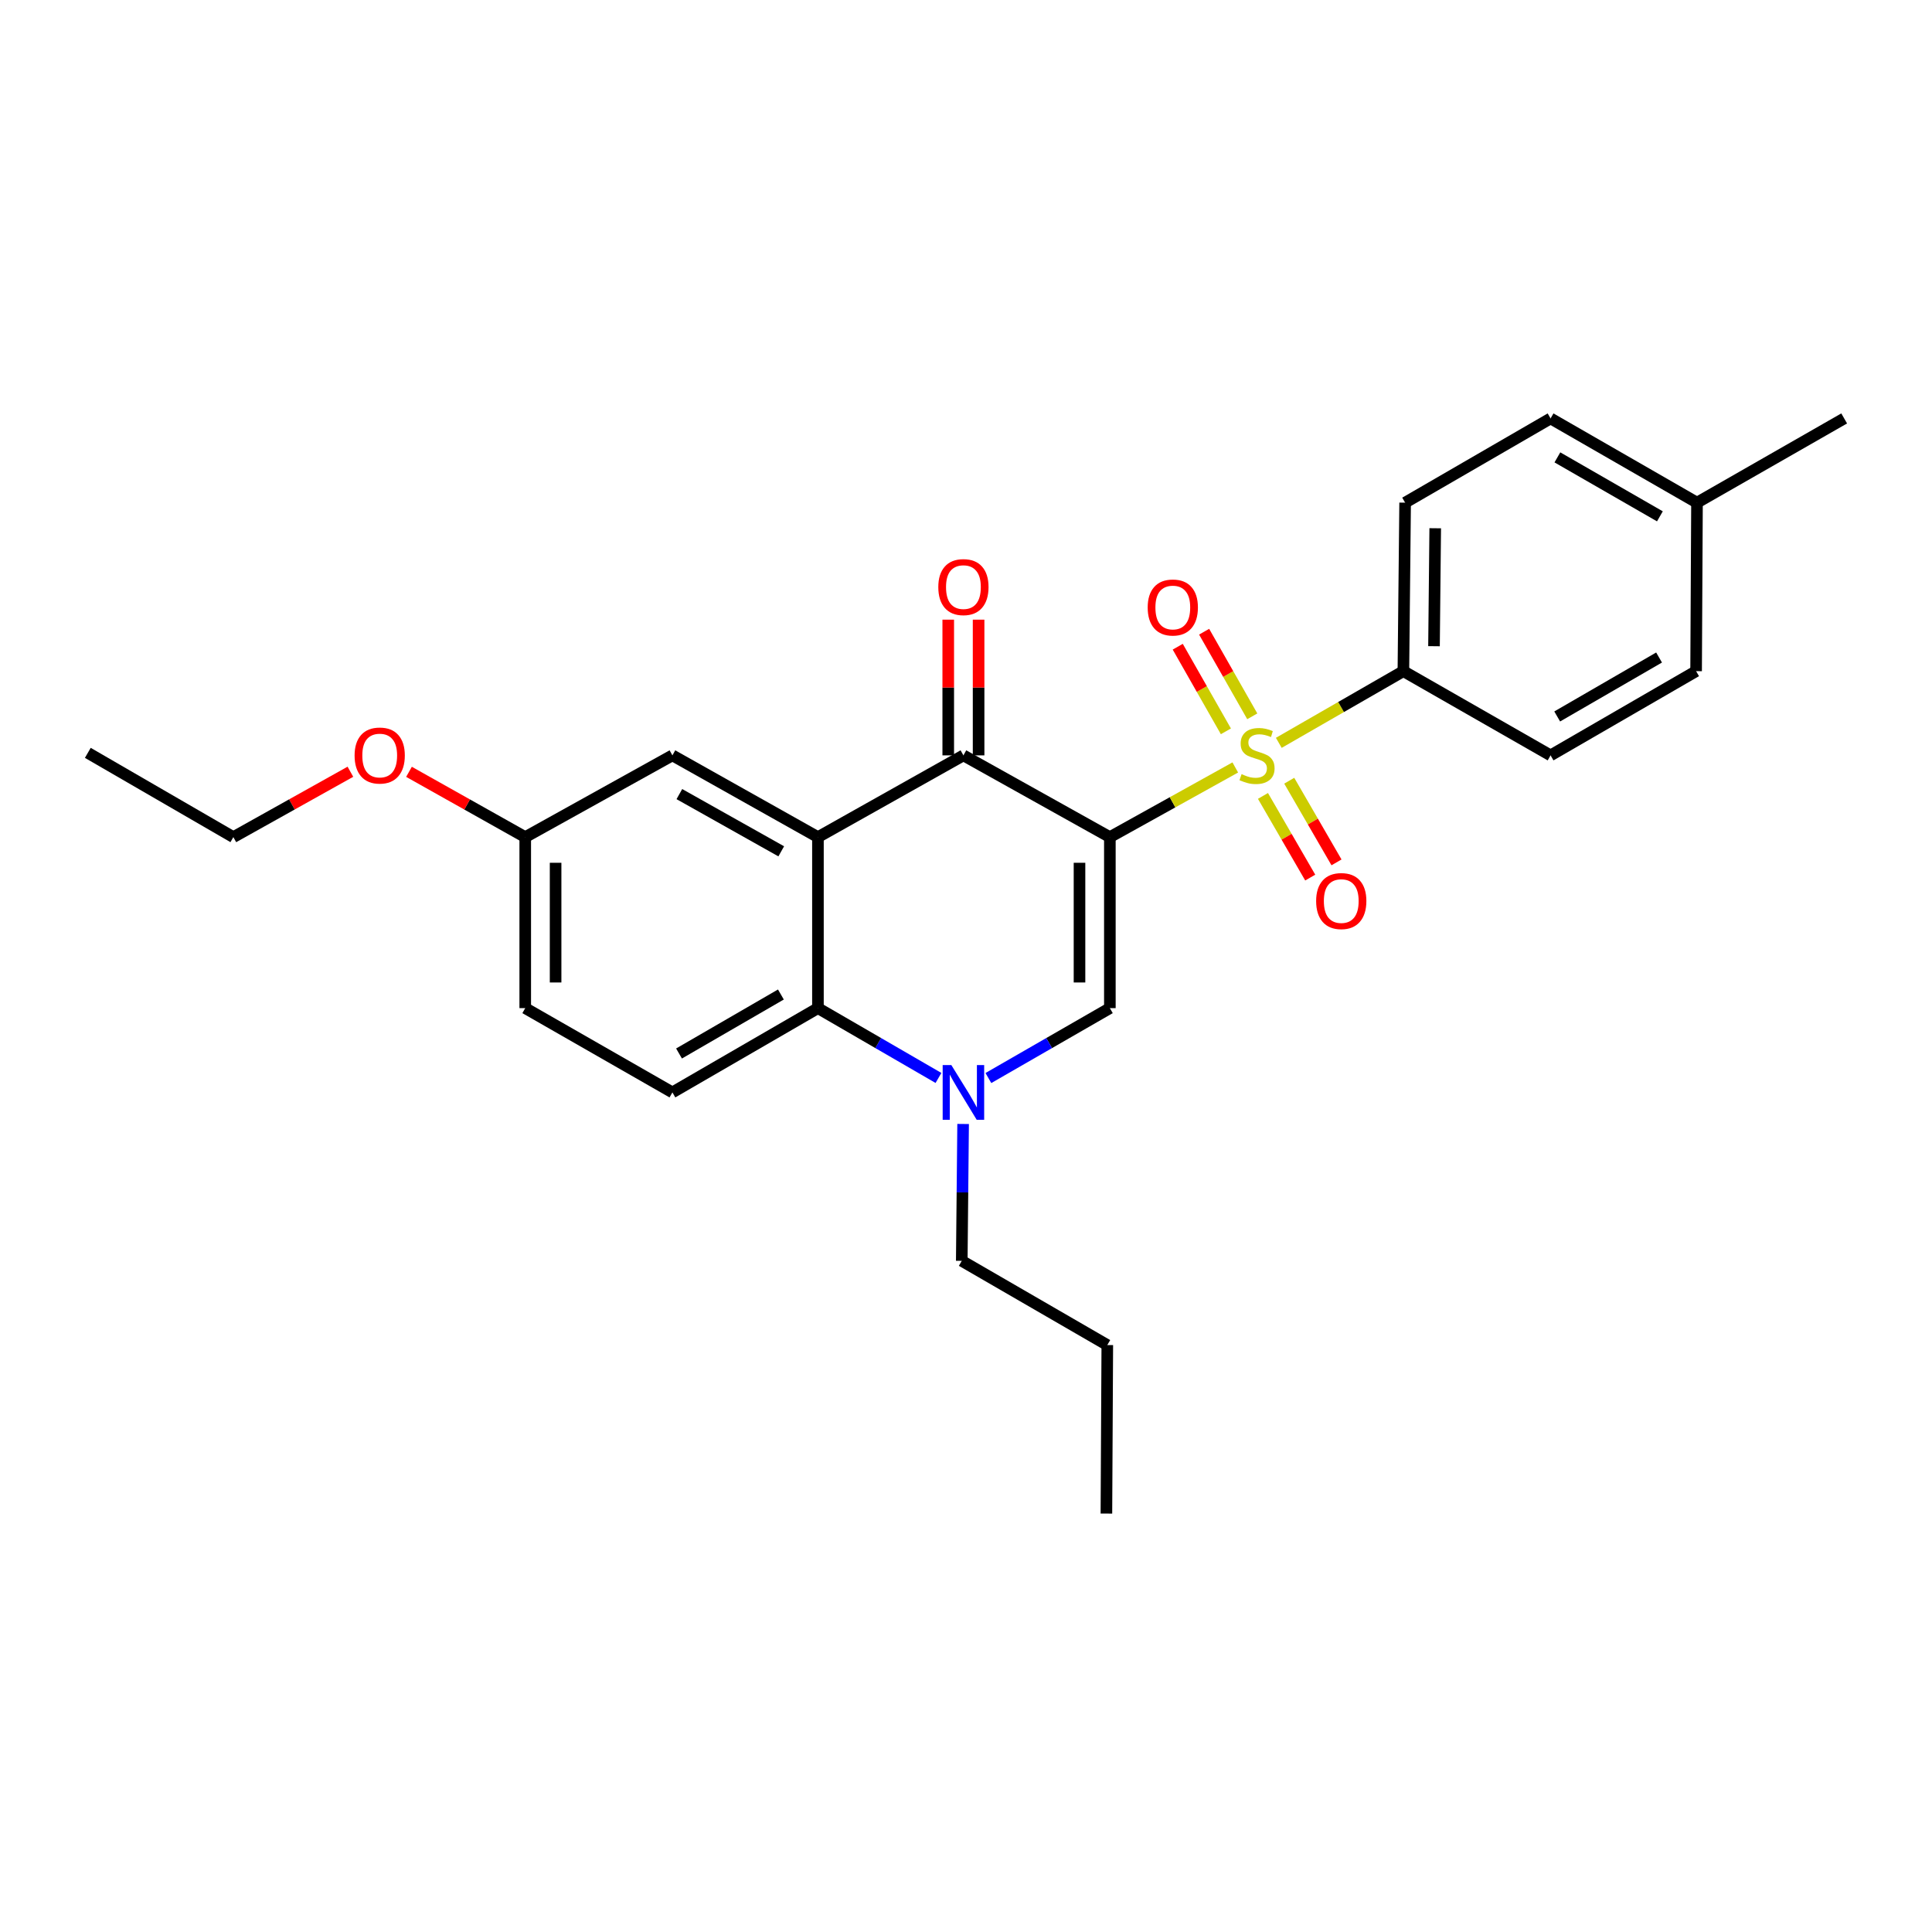<?xml version='1.0' encoding='iso-8859-1'?>
<svg version='1.1' baseProfile='full'
              xmlns='http://www.w3.org/2000/svg'
                      xmlns:rdkit='http://www.rdkit.org/xml'
                      xmlns:xlink='http://www.w3.org/1999/xlink'
                  xml:space='preserve'
width='1000px' height='1000px' viewBox='0 0 1000 1000'>
<!-- END OF HEADER -->
<rect style='opacity:1.0;fill:#FFFFFF;stroke:none' width='1000' height='1000' x='0' y='0'> </rect>
<path class='bond-0' d='M 574.463,433.298 L 606.92,415.265' style='fill:none;fill-rule:evenodd;stroke:#000000;stroke-width:6px;stroke-linecap:butt;stroke-linejoin:miter;stroke-opacity:1' />
<path class='bond-0' d='M 606.92,415.265 L 639.378,397.232' style='fill:none;fill-rule:evenodd;stroke:#CCCC00;stroke-width:6px;stroke-linecap:butt;stroke-linejoin:miter;stroke-opacity:1' />
<path class='bond-1' d='M 574.463,433.298 L 498.664,390.977' style='fill:none;fill-rule:evenodd;stroke:#000000;stroke-width:6px;stroke-linecap:butt;stroke-linejoin:miter;stroke-opacity:1' />
<path class='bond-3' d='M 574.463,433.298 L 574.463,521.806' style='fill:none;fill-rule:evenodd;stroke:#000000;stroke-width:6px;stroke-linecap:butt;stroke-linejoin:miter;stroke-opacity:1' />
<path class='bond-3' d='M 558.75,446.574 L 558.75,508.53' style='fill:none;fill-rule:evenodd;stroke:#000000;stroke-width:6px;stroke-linecap:butt;stroke-linejoin:miter;stroke-opacity:1' />
<path class='bond-6' d='M 661.901,384.496 L 694.146,365.943' style='fill:none;fill-rule:evenodd;stroke:#CCCC00;stroke-width:6px;stroke-linecap:butt;stroke-linejoin:miter;stroke-opacity:1' />
<path class='bond-6' d='M 694.146,365.943 L 726.391,347.391' style='fill:none;fill-rule:evenodd;stroke:#000000;stroke-width:6px;stroke-linecap:butt;stroke-linejoin:miter;stroke-opacity:1' />
<path class='bond-7' d='M 653.708,411.968 L 665.939,433.102' style='fill:none;fill-rule:evenodd;stroke:#CCCC00;stroke-width:6px;stroke-linecap:butt;stroke-linejoin:miter;stroke-opacity:1' />
<path class='bond-7' d='M 665.939,433.102 L 678.17,454.236' style='fill:none;fill-rule:evenodd;stroke:#FF0000;stroke-width:6px;stroke-linecap:butt;stroke-linejoin:miter;stroke-opacity:1' />
<path class='bond-7' d='M 667.307,404.098 L 679.538,425.232' style='fill:none;fill-rule:evenodd;stroke:#CCCC00;stroke-width:6px;stroke-linecap:butt;stroke-linejoin:miter;stroke-opacity:1' />
<path class='bond-7' d='M 679.538,425.232 L 691.77,446.366' style='fill:none;fill-rule:evenodd;stroke:#FF0000;stroke-width:6px;stroke-linecap:butt;stroke-linejoin:miter;stroke-opacity:1' />
<path class='bond-8' d='M 648.177,370.768 L 635.716,348.868' style='fill:none;fill-rule:evenodd;stroke:#CCCC00;stroke-width:6px;stroke-linecap:butt;stroke-linejoin:miter;stroke-opacity:1' />
<path class='bond-8' d='M 635.716,348.868 L 623.255,326.967' style='fill:none;fill-rule:evenodd;stroke:#FF0000;stroke-width:6px;stroke-linecap:butt;stroke-linejoin:miter;stroke-opacity:1' />
<path class='bond-8' d='M 634.52,378.539 L 622.059,356.638' style='fill:none;fill-rule:evenodd;stroke:#CCCC00;stroke-width:6px;stroke-linecap:butt;stroke-linejoin:miter;stroke-opacity:1' />
<path class='bond-8' d='M 622.059,356.638 L 609.598,334.738' style='fill:none;fill-rule:evenodd;stroke:#FF0000;stroke-width:6px;stroke-linecap:butt;stroke-linejoin:miter;stroke-opacity:1' />
<path class='bond-2' d='M 498.664,390.977 L 423.364,433.298' style='fill:none;fill-rule:evenodd;stroke:#000000;stroke-width:6px;stroke-linecap:butt;stroke-linejoin:miter;stroke-opacity:1' />
<path class='bond-11' d='M 506.521,390.977 L 506.521,355.856' style='fill:none;fill-rule:evenodd;stroke:#000000;stroke-width:6px;stroke-linecap:butt;stroke-linejoin:miter;stroke-opacity:1' />
<path class='bond-11' d='M 506.521,355.856 L 506.521,320.735' style='fill:none;fill-rule:evenodd;stroke:#FF0000;stroke-width:6px;stroke-linecap:butt;stroke-linejoin:miter;stroke-opacity:1' />
<path class='bond-11' d='M 490.808,390.977 L 490.808,355.856' style='fill:none;fill-rule:evenodd;stroke:#000000;stroke-width:6px;stroke-linecap:butt;stroke-linejoin:miter;stroke-opacity:1' />
<path class='bond-11' d='M 490.808,355.856 L 490.808,320.735' style='fill:none;fill-rule:evenodd;stroke:#FF0000;stroke-width:6px;stroke-linecap:butt;stroke-linejoin:miter;stroke-opacity:1' />
<path class='bond-10' d='M 423.364,433.298 L 348.037,390.977' style='fill:none;fill-rule:evenodd;stroke:#000000;stroke-width:6px;stroke-linecap:butt;stroke-linejoin:miter;stroke-opacity:1' />
<path class='bond-10' d='M 404.368,440.649 L 351.639,411.024' style='fill:none;fill-rule:evenodd;stroke:#000000;stroke-width:6px;stroke-linecap:butt;stroke-linejoin:miter;stroke-opacity:1' />
<path class='bond-26' d='M 423.364,433.298 L 423.364,521.806' style='fill:none;fill-rule:evenodd;stroke:#000000;stroke-width:6px;stroke-linecap:butt;stroke-linejoin:miter;stroke-opacity:1' />
<path class='bond-4' d='M 574.463,521.806 L 543.027,539.897' style='fill:none;fill-rule:evenodd;stroke:#000000;stroke-width:6px;stroke-linecap:butt;stroke-linejoin:miter;stroke-opacity:1' />
<path class='bond-4' d='M 543.027,539.897 L 511.591,557.989' style='fill:none;fill-rule:evenodd;stroke:#0000FF;stroke-width:6px;stroke-linecap:butt;stroke-linejoin:miter;stroke-opacity:1' />
<path class='bond-5' d='M 485.749,557.946 L 454.556,539.876' style='fill:none;fill-rule:evenodd;stroke:#0000FF;stroke-width:6px;stroke-linecap:butt;stroke-linejoin:miter;stroke-opacity:1' />
<path class='bond-5' d='M 454.556,539.876 L 423.364,521.806' style='fill:none;fill-rule:evenodd;stroke:#000000;stroke-width:6px;stroke-linecap:butt;stroke-linejoin:miter;stroke-opacity:1' />
<path class='bond-16' d='M 498.504,581.767 L 498.156,617.188' style='fill:none;fill-rule:evenodd;stroke:#0000FF;stroke-width:6px;stroke-linecap:butt;stroke-linejoin:miter;stroke-opacity:1' />
<path class='bond-16' d='M 498.156,617.188 L 497.809,652.609' style='fill:none;fill-rule:evenodd;stroke:#000000;stroke-width:6px;stroke-linecap:butt;stroke-linejoin:miter;stroke-opacity:1' />
<path class='bond-9' d='M 423.364,521.806 L 348.037,565.428' style='fill:none;fill-rule:evenodd;stroke:#000000;stroke-width:6px;stroke-linecap:butt;stroke-linejoin:miter;stroke-opacity:1' />
<path class='bond-9' d='M 404.19,514.752 L 351.461,545.287' style='fill:none;fill-rule:evenodd;stroke:#000000;stroke-width:6px;stroke-linecap:butt;stroke-linejoin:miter;stroke-opacity:1' />
<path class='bond-12' d='M 726.391,347.391 L 727.29,260.174' style='fill:none;fill-rule:evenodd;stroke:#000000;stroke-width:6px;stroke-linecap:butt;stroke-linejoin:miter;stroke-opacity:1' />
<path class='bond-12' d='M 742.238,334.47 L 742.868,273.419' style='fill:none;fill-rule:evenodd;stroke:#000000;stroke-width:6px;stroke-linecap:butt;stroke-linejoin:miter;stroke-opacity:1' />
<path class='bond-13' d='M 726.391,347.391 L 802.573,390.977' style='fill:none;fill-rule:evenodd;stroke:#000000;stroke-width:6px;stroke-linecap:butt;stroke-linejoin:miter;stroke-opacity:1' />
<path class='bond-15' d='M 348.037,565.428 L 271.863,521.806' style='fill:none;fill-rule:evenodd;stroke:#000000;stroke-width:6px;stroke-linecap:butt;stroke-linejoin:miter;stroke-opacity:1' />
<path class='bond-14' d='M 348.037,390.977 L 271.863,433.298' style='fill:none;fill-rule:evenodd;stroke:#000000;stroke-width:6px;stroke-linecap:butt;stroke-linejoin:miter;stroke-opacity:1' />
<path class='bond-17' d='M 727.29,260.174 L 802.573,216.579' style='fill:none;fill-rule:evenodd;stroke:#000000;stroke-width:6px;stroke-linecap:butt;stroke-linejoin:miter;stroke-opacity:1' />
<path class='bond-18' d='M 802.573,390.977 L 877.9,347.391' style='fill:none;fill-rule:evenodd;stroke:#000000;stroke-width:6px;stroke-linecap:butt;stroke-linejoin:miter;stroke-opacity:1' />
<path class='bond-18' d='M 806.003,370.839 L 858.732,340.328' style='fill:none;fill-rule:evenodd;stroke:#000000;stroke-width:6px;stroke-linecap:butt;stroke-linejoin:miter;stroke-opacity:1' />
<path class='bond-20' d='M 271.863,433.298 L 241.78,416.396' style='fill:none;fill-rule:evenodd;stroke:#000000;stroke-width:6px;stroke-linecap:butt;stroke-linejoin:miter;stroke-opacity:1' />
<path class='bond-20' d='M 241.78,416.396 L 211.696,399.494' style='fill:none;fill-rule:evenodd;stroke:#FF0000;stroke-width:6px;stroke-linecap:butt;stroke-linejoin:miter;stroke-opacity:1' />
<path class='bond-27' d='M 271.863,433.298 L 271.863,521.806' style='fill:none;fill-rule:evenodd;stroke:#000000;stroke-width:6px;stroke-linecap:butt;stroke-linejoin:miter;stroke-opacity:1' />
<path class='bond-27' d='M 287.576,446.574 L 287.576,508.53' style='fill:none;fill-rule:evenodd;stroke:#000000;stroke-width:6px;stroke-linecap:butt;stroke-linejoin:miter;stroke-opacity:1' />
<path class='bond-23' d='M 497.809,652.609 L 573.136,696.204' style='fill:none;fill-rule:evenodd;stroke:#000000;stroke-width:6px;stroke-linecap:butt;stroke-linejoin:miter;stroke-opacity:1' />
<path class='bond-28' d='M 802.573,216.579 L 878.363,260.174' style='fill:none;fill-rule:evenodd;stroke:#000000;stroke-width:6px;stroke-linecap:butt;stroke-linejoin:miter;stroke-opacity:1' />
<path class='bond-28' d='M 806.107,236.739 L 859.16,267.256' style='fill:none;fill-rule:evenodd;stroke:#000000;stroke-width:6px;stroke-linecap:butt;stroke-linejoin:miter;stroke-opacity:1' />
<path class='bond-19' d='M 877.9,347.391 L 878.363,260.174' style='fill:none;fill-rule:evenodd;stroke:#000000;stroke-width:6px;stroke-linecap:butt;stroke-linejoin:miter;stroke-opacity:1' />
<path class='bond-22' d='M 878.363,260.174 L 954.545,216.579' style='fill:none;fill-rule:evenodd;stroke:#000000;stroke-width:6px;stroke-linecap:butt;stroke-linejoin:miter;stroke-opacity:1' />
<path class='bond-21' d='M 181.367,399.452 L 151.074,416.375' style='fill:none;fill-rule:evenodd;stroke:#FF0000;stroke-width:6px;stroke-linecap:butt;stroke-linejoin:miter;stroke-opacity:1' />
<path class='bond-21' d='M 151.074,416.375 L 120.781,433.298' style='fill:none;fill-rule:evenodd;stroke:#000000;stroke-width:6px;stroke-linecap:butt;stroke-linejoin:miter;stroke-opacity:1' />
<path class='bond-24' d='M 120.781,433.298 L 45.455,389.676' style='fill:none;fill-rule:evenodd;stroke:#000000;stroke-width:6px;stroke-linecap:butt;stroke-linejoin:miter;stroke-opacity:1' />
<path class='bond-25' d='M 573.136,696.204 L 572.673,783.421' style='fill:none;fill-rule:evenodd;stroke:#000000;stroke-width:6px;stroke-linecap:butt;stroke-linejoin:miter;stroke-opacity:1' />
<path  class='atom-1' d='M 642.636 400.697
Q 642.956 400.817, 644.276 401.377
Q 645.596 401.937, 647.036 402.297
Q 648.516 402.617, 649.956 402.617
Q 652.636 402.617, 654.196 401.337
Q 655.756 400.017, 655.756 397.737
Q 655.756 396.177, 654.956 395.217
Q 654.196 394.257, 652.996 393.737
Q 651.796 393.217, 649.796 392.617
Q 647.276 391.857, 645.756 391.137
Q 644.276 390.417, 643.196 388.897
Q 642.156 387.377, 642.156 384.817
Q 642.156 381.257, 644.556 379.057
Q 646.996 376.857, 651.796 376.857
Q 655.076 376.857, 658.796 378.417
L 657.876 381.497
Q 654.476 380.097, 651.916 380.097
Q 649.156 380.097, 647.636 381.257
Q 646.116 382.377, 646.156 384.337
Q 646.156 385.857, 646.916 386.777
Q 647.716 387.697, 648.836 388.217
Q 649.996 388.737, 651.916 389.337
Q 654.476 390.137, 655.996 390.937
Q 657.516 391.737, 658.596 393.377
Q 659.716 394.977, 659.716 397.737
Q 659.716 401.657, 657.076 403.777
Q 654.476 405.857, 650.116 405.857
Q 647.596 405.857, 645.676 405.297
Q 643.796 404.777, 641.556 403.857
L 642.636 400.697
' fill='#CCCC00'/>
<path  class='atom-5' d='M 492.404 551.268
L 501.684 566.268
Q 502.604 567.748, 504.084 570.428
Q 505.564 573.108, 505.644 573.268
L 505.644 551.268
L 509.404 551.268
L 509.404 579.588
L 505.524 579.588
L 495.564 563.188
Q 494.404 561.268, 493.164 559.068
Q 491.964 556.868, 491.604 556.188
L 491.604 579.588
L 487.924 579.588
L 487.924 551.268
L 492.404 551.268
' fill='#0000FF'/>
<path  class='atom-8' d='M 681.232 466.384
Q 681.232 459.584, 684.592 455.784
Q 687.952 451.984, 694.232 451.984
Q 700.512 451.984, 703.872 455.784
Q 707.232 459.584, 707.232 466.384
Q 707.232 473.264, 703.832 477.184
Q 700.432 481.064, 694.232 481.064
Q 687.992 481.064, 684.592 477.184
Q 681.232 473.304, 681.232 466.384
M 694.232 477.864
Q 698.552 477.864, 700.872 474.984
Q 703.232 472.064, 703.232 466.384
Q 703.232 460.824, 700.872 458.024
Q 698.552 455.184, 694.232 455.184
Q 689.912 455.184, 687.552 457.984
Q 685.232 460.784, 685.232 466.384
Q 685.232 472.104, 687.552 474.984
Q 689.912 477.864, 694.232 477.864
' fill='#FF0000'/>
<path  class='atom-9' d='M 594.041 314.438
Q 594.041 307.638, 597.401 303.838
Q 600.761 300.038, 607.041 300.038
Q 613.321 300.038, 616.681 303.838
Q 620.041 307.638, 620.041 314.438
Q 620.041 321.318, 616.641 325.238
Q 613.241 329.118, 607.041 329.118
Q 600.801 329.118, 597.401 325.238
Q 594.041 321.358, 594.041 314.438
M 607.041 325.918
Q 611.361 325.918, 613.681 323.038
Q 616.041 320.118, 616.041 314.438
Q 616.041 308.878, 613.681 306.078
Q 611.361 303.238, 607.041 303.238
Q 602.721 303.238, 600.361 306.038
Q 598.041 308.838, 598.041 314.438
Q 598.041 320.158, 600.361 323.038
Q 602.721 325.918, 607.041 325.918
' fill='#FF0000'/>
<path  class='atom-12' d='M 485.664 303.876
Q 485.664 297.076, 489.024 293.276
Q 492.384 289.476, 498.664 289.476
Q 504.944 289.476, 508.304 293.276
Q 511.664 297.076, 511.664 303.876
Q 511.664 310.756, 508.264 314.676
Q 504.864 318.556, 498.664 318.556
Q 492.424 318.556, 489.024 314.676
Q 485.664 310.796, 485.664 303.876
M 498.664 315.356
Q 502.984 315.356, 505.304 312.476
Q 507.664 309.556, 507.664 303.876
Q 507.664 298.316, 505.304 295.516
Q 502.984 292.676, 498.664 292.676
Q 494.344 292.676, 491.984 295.476
Q 489.664 298.276, 489.664 303.876
Q 489.664 309.596, 491.984 312.476
Q 494.344 315.356, 498.664 315.356
' fill='#FF0000'/>
<path  class='atom-21' d='M 183.536 391.057
Q 183.536 384.257, 186.896 380.457
Q 190.256 376.657, 196.536 376.657
Q 202.816 376.657, 206.176 380.457
Q 209.536 384.257, 209.536 391.057
Q 209.536 397.937, 206.136 401.857
Q 202.736 405.737, 196.536 405.737
Q 190.296 405.737, 186.896 401.857
Q 183.536 397.977, 183.536 391.057
M 196.536 402.537
Q 200.856 402.537, 203.176 399.657
Q 205.536 396.737, 205.536 391.057
Q 205.536 385.497, 203.176 382.697
Q 200.856 379.857, 196.536 379.857
Q 192.216 379.857, 189.856 382.657
Q 187.536 385.457, 187.536 391.057
Q 187.536 396.777, 189.856 399.657
Q 192.216 402.537, 196.536 402.537
' fill='#FF0000'/>
</svg>
